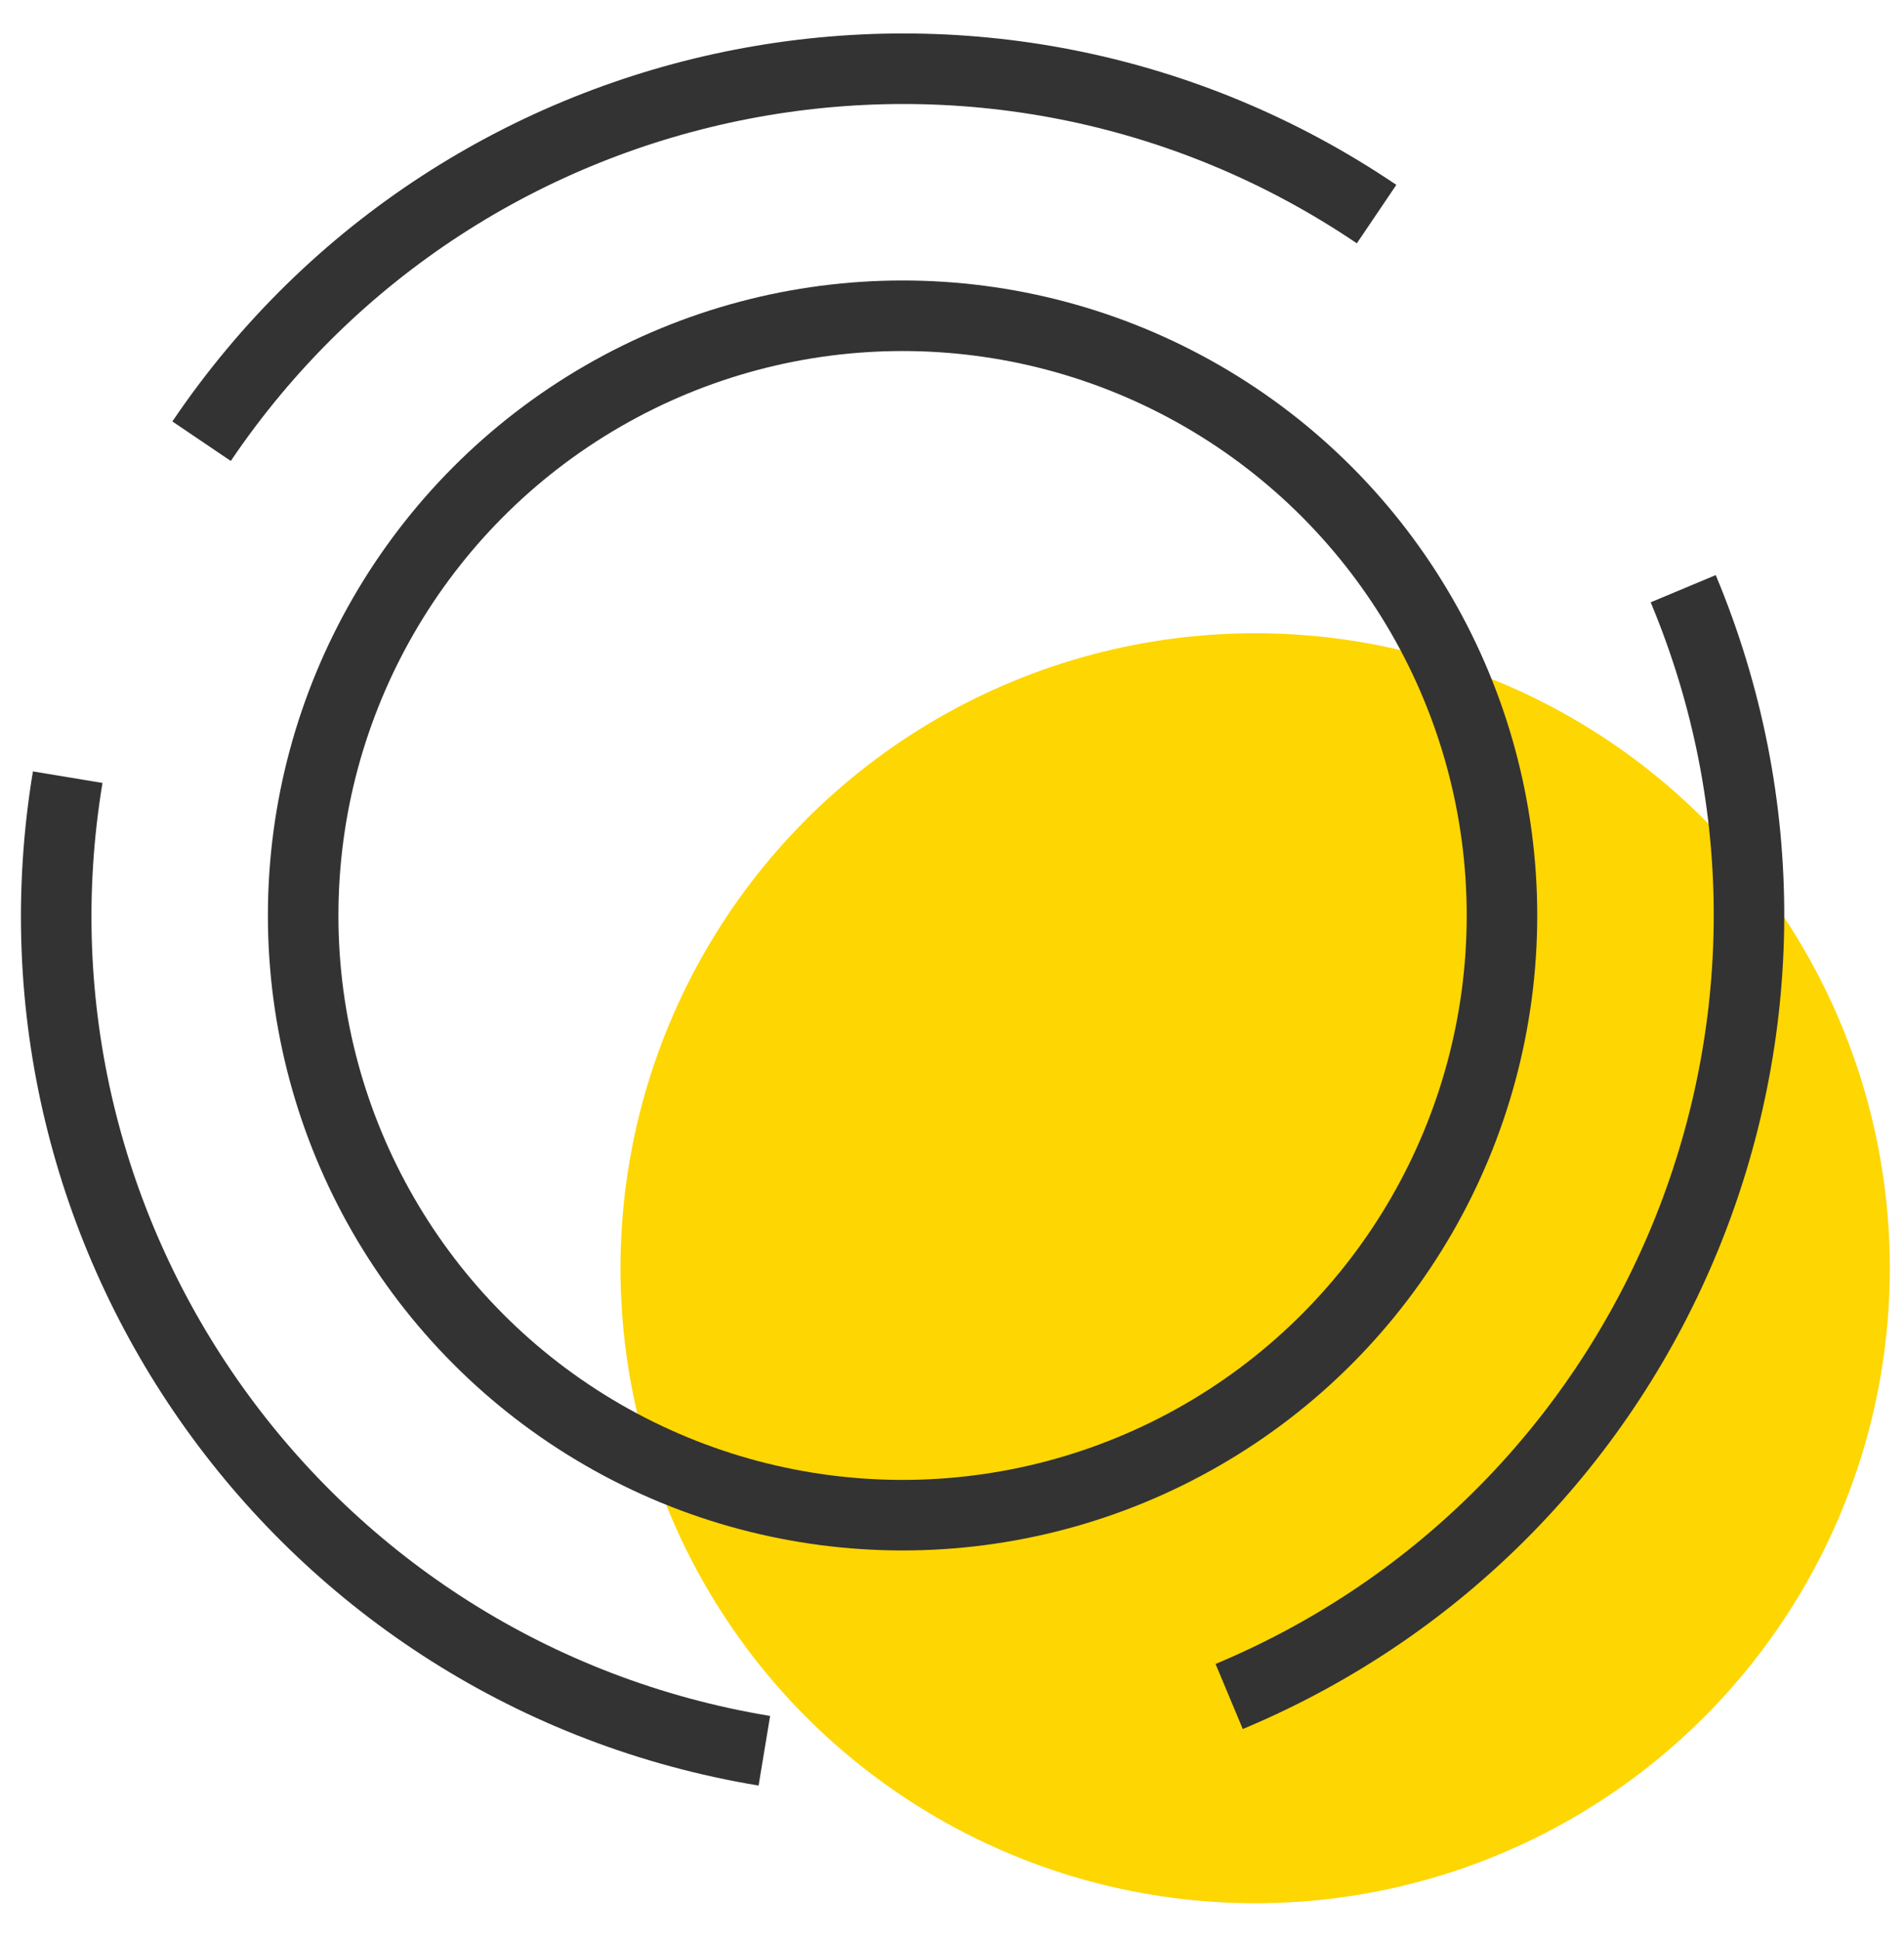 <svg width="54" height="55" viewBox="0 0 54 55" fill="none" xmlns="http://www.w3.org/2000/svg">
<circle cx="35.598" cy="35.951" r="18" fill="#FED602"/>
<path d="M5.717 12.507C13.141 1.527 28.061 -1.355 39.042 6.069" stroke="#333333" stroke-width="2"/>
<path d="M21.678 49.629C8.601 47.464 -0.245 35.108 1.92 22.031" stroke="#333333" stroke-width="2"/>
<path d="M47.738 16.688C52.854 28.916 47.089 42.975 34.861 48.091" stroke="#333333" stroke-width="2"/>
<circle cx="25.598" cy="25.951" r="17" stroke="#333333" stroke-width="2"/>
</svg>
